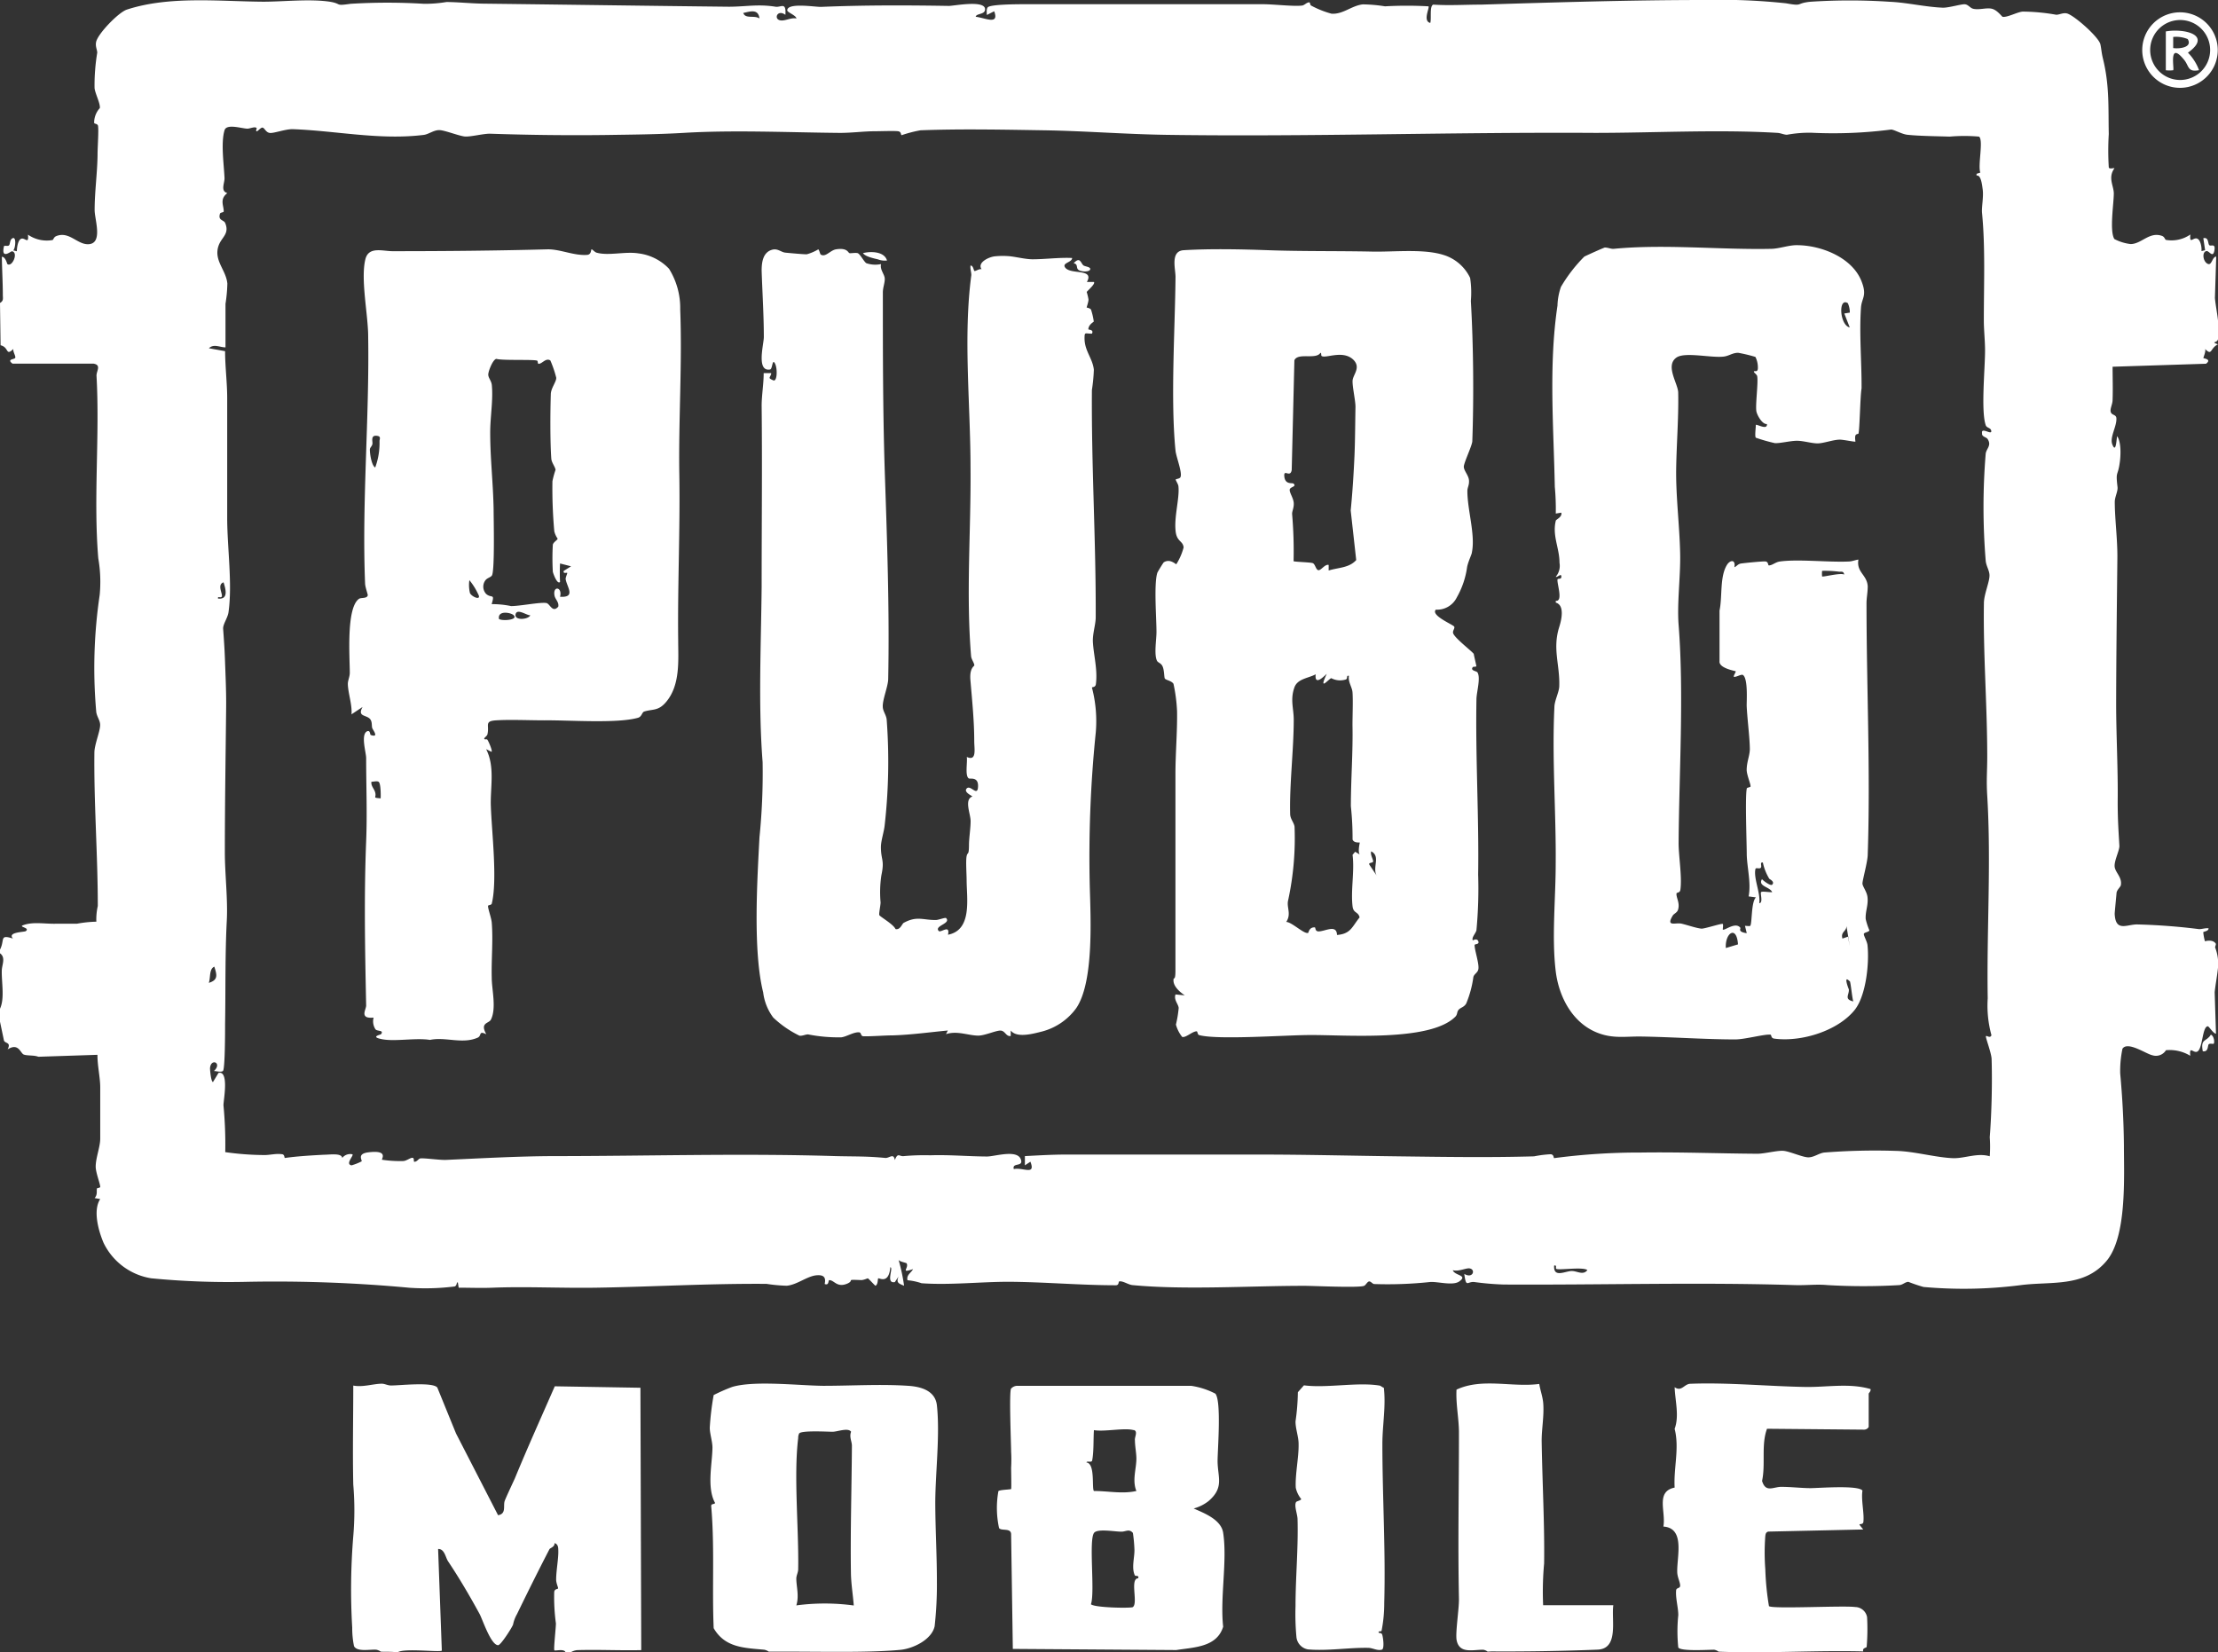 <svg xmlns="http://www.w3.org/2000/svg" viewBox="0 0 273.74 203.92"><rect x="0" y="0" width="273.74" height="203.92" fill="#333333" stroke="none"/><defs><style>.cls-1{fill:#fff;}</style></defs><g id="Layer_2" data-name="Layer 2"><g id="Layer_1-2" data-name="Layer 1"><path class="cls-1" d="M47,203.84a1.43,1.43,0,0,0-.55-.24c-.75-.07-2.39.31-2.76-.45a11,11,0,0,1-.22-2.27,80,80,0,0,1,.13-11.27,38,38,0,0,0,0-6.4c-.09-4.07,0-8.13,0-12.21,1.18.23,2.44-.22,3.52-.23.37,0,.75.23,1.16.22,1.09,0,5.1-.46,5.69.25l2.31,5.67L61.47,187c1-.16.65-1.07.79-1.66,0-.15,1-2.26,1.28-2.88,1.57-3.81,3.28-7.6,4.93-11.37l10.57.18.1,32.38c-2.63.06-5.27-.08-7.9,0a1.88,1.88,0,0,0-.77.25h-.68c-.19-.46-1.26-.12-1.37-.23s.19-2.79.19-3.31a24,24,0,0,1-.21-3.89c.06-.43.48-.31.48-.46s-.26-.66-.24-1.12c0-1.08.32-2.66.26-3.65,0-.34-.08-.71-.47-.79.07.45-.54.59-.62.75-1.34,2.58-2.69,5.3-4,8a4.28,4.28,0,0,0-.49,1.3c-.13.37-1.51,2.54-1.84,2.54-.9,0-1.93-3.2-2.3-3.87-1.18-2.17-2.55-4.5-3.88-6.48-.32-.48-.43-1.55-1.23-1.52l.46,12.54c-.24.24-4.77-.35-5.48.23C48.36,203.81,47.66,203.88,47,203.84Z"/><path class="cls-1" d="M96.7,203.84c-.6,0-1.22,0-1.82,0a1.43,1.43,0,0,0-.55-.24c-2.45-.23-4.85-.23-6.25-2.66-.21-5,.13-10.06-.3-15-.06-.41.33-.24.48-.44-1.06-1.89-.35-4.87-.33-6.84,0-.77-.35-1.79-.33-2.49a33.49,33.49,0,0,1,.48-4,21.78,21.78,0,0,1,2.28-1c2.73-.82,8.23-.17,11.24-.14,3.48,0,7.07-.23,10.49,0,1.53.1,3.34.57,3.54,2.41.39,3.62-.17,8.18-.2,11.85,0,3.32.21,6.74.2,10a46,46,0,0,1-.28,5.42c-.37,1.65-2.62,2.73-4.17,2.9C107.21,204,100.85,203.82,96.7,203.84Zm8.67-5.7c-.1-1.32-.33-2.68-.35-4-.08-5,.09-10.5.12-15.72,0-.53-.35-1.08-.1-1.72-.36-.54-1.69,0-2.29,0s-3.84-.19-4.12.21a1.24,1.24,0,0,0-.12.57c-.57,4.64.09,11.3,0,16.19,0,.39-.23.76-.23,1.15,0,1,.37,2.13,0,3.31A26.57,26.57,0,0,1,105.37,198.14Z"/><path class="cls-1" d="M212.1,203.84a1.22,1.22,0,0,0-.55-.24c-.8,0-4.07.22-4.42-.27a19.29,19.29,0,0,1,0-4c0-.93-.34-2.06-.27-3,0-.45.51-.23.5-.66S207,194.61,207,194c-.05-1.9,1-5.41-1.71-5.6.34-1.82-1-4.32,1.39-4.81-.14-2.43.61-4.85,0-7.25.59-1.59.06-3.45,0-5.14.85.61,1.18-.4,1.93-.42,4.61-.18,9.56.31,14.18.39,2.68.05,5.43-.51,8.06.26.09.25-.22.5-.22.57v4.11a.66.66,0,0,1-.55.33l-12-.11c-.74,2-.16,4.33-.61,6.44.44,1.47,1.35.75,2.33.73,1.23,0,2.45.15,3.61.16,1,0,5.93-.4,6.45.3-.18,1.14.22,2.72.12,3.79,0,.5-.57.25-.48.44l.45.57-11.71.26c-.3.08-.33.28-.37.54a26.79,26.79,0,0,0,0,4.11,33.71,33.71,0,0,0,.45,4.55c.4.38,9.16-.09,10.63.11a1.52,1.52,0,0,1,1.48,1.25,26.35,26.35,0,0,1-.05,3.66c0,.14-.58.12-.42.57C224,203.66,218,204.08,212.1,203.84Z"/><path class="cls-1" d="M183.6,203.84a1.12,1.12,0,0,0-.56-.24c-1.31,0-2.95.52-3.27-1.2-.16-.92.31-3.85.29-5.07-.14-6.78,0-13.72,0-20.51,0-1.75-.4-3.55-.3-5.32,3.18-1.48,6.83-.25,10.21-.7.13.8.42,1.55.49,2.36.13,1.61-.22,3.31-.19,4.8.08,5,.37,10.25.3,15a38.47,38.47,0,0,0-.12,5.15h8.66c-.25,1.85.7,5.37-1.94,5.48-4.17.17-8.94.25-13.11.22Z"/><path class="cls-1" d="M150,172c.75.92.29,6.71.27,8.26,0,2.06.86,3.3-1.12,5a5.15,5.15,0,0,1-1.83.91c1.31.58,3.39,1.37,3.64,3,.53,3.46-.4,8,0,11.59-.78,2.54-3.58,2.53-5.79,2.88L125,203.5l-.21-14.14c0-.85-1.23-.37-1.49-.78a11.66,11.66,0,0,1-.08-4.55c.13-.17,1.52-.2,1.57-.26s0-2.17,0-2.63a17.46,17.46,0,0,0,0-2c0-.91-.27-7.47,0-7.77a1.06,1.06,0,0,1,.82-.34H147A9.45,9.45,0,0,1,150,172Zm-10.09,4.5c-1.11-.32-3.62.23-4.9,0-.08,1.12,0,2.67-.22,3.75-.05.3-.69,0-.7.24,1.11.12.63,3.24.92,3.52,1.77,0,3.51.39,5.24,0-.54-1.31,0-2.73,0-4,0-.68-.18-1.55-.18-2.26C140,177.37,140.49,176.64,139.92,176.48Zm.19,18c-.5-.93-.07-2.23-.09-3.24a18.38,18.38,0,0,0-.19-2.07c-.46-.56-.91-.14-1.44-.16-.79,0-2.82-.38-3.32.11-.74.74.11,7.36-.42,8.85.48.44,5,.5,5.17.35.69-.49-.41-3.52.67-3.56C140.59,194.36,140.18,194.57,140.11,194.43Z"/><path class="cls-1" d="M170.25,171c.13,0,.36.23.54.27.27,2.29-.18,4.65-.18,6.92,0,6.51.41,13.11.23,19.61a17.45,17.45,0,0,1-.33,3.46c-.06.13-.38,0-.37.18s.33,0,.44.28.3,1.66,0,1.86c-.57.19-1.15-.2-1.7-.21-2.37-.05-5,.4-7.45.19A1.72,1.72,0,0,1,160,202a30.65,30.65,0,0,1-.11-3.78c0-3.52.35-7.17.25-10.72,0-.6-.45-1.68-.18-2.12.07-.12.62-.2.63-.38a3.32,3.32,0,0,1-.67-1.39c-.09-1.63.39-3.82.35-5.41,0-.9-.39-1.88-.38-2.78a27.48,27.48,0,0,0,.29-3.6l.75-.85C163.72,171.34,167.57,170.55,170.25,171Z"/><path class="cls-1" d="M273.71,6.18a4.66,4.66,0,1,1-4.66-4.66A4.66,4.66,0,0,1,273.71,6.18Zm-.94,0a3.7,3.7,0,1,0-3.7,3.69A3.7,3.7,0,0,0,272.77,6.18Z"/><path class="cls-1" d="M273.21,128.81c-.06.06-.45-.07-.61.06s0,1-.74.87c-.31-1.61.46-1.13,1-2.05C273.25,127.84,273.35,128.66,273.21,128.81Z"/><path class="cls-1" d="M0,37.39c.42-.25.37-.49.35-.91,0-1.59-.1-3.19-.12-4.79.46,0,.64.88.69.91.59.4,1.39-1.44.56-1.59-.16,0-1.35,1.06-1-.57,0-.22.47,0,.63-.16s.08-.67.41-.86c.55-.33.38,1.3.11,1.48l.45.11c0-.44.14-1.47.59-1.56s.91.74.78-.49a4.08,4.08,0,0,0,3,.67c.15,0,.15-.35.49-.49,1.58-.63,2.55,1,3.9,1,1.94,0,.83-3.06.84-4.23,0-2.26.34-4.62.36-6.84,0-.87.14-2.79.07-3.43,0-.43-.47-.31-.49-.48a2.66,2.66,0,0,1,.7-1.82c.08-.57-.58-1.79-.65-2.47A24.78,24.78,0,0,1,12,6.5c0-.36-.25-.75-.14-1.31.19-1,2.74-3.64,3.78-4C20.9-.53,27,.17,32.48.21c2.54,0,5.7-.37,8.22,0,1.57.26.54.55,2.57.26a73.86,73.86,0,0,1,9.06,0A16.37,16.37,0,0,0,55.1.25c1.3,0,3.08.18,4.53.2,10.13.12,20.19.27,30.3.38,2.12,0,3.6-.35,5.78,0,.67.11,1.34-.66,1.22,1-1-.74-1.51.58-.57.69.57.07,1.31-.38,1.94-.24-.06-.39-1.14-.76-1.14-1,0-1,3.52-.4,4.18-.43,5.3-.22,10.4-.21,15.77-.12.64,0,4.73-.82,4.45.54-.11.53-1.08.39-1.14.8,1.12.12,2.94,1.08,2.28-.68l-.91.46c0-.29-.07-.69.1-.93.28-.41,4-.4,4.77-.4,9.86,0,19.17,0,29.21,0,1.29,0,3.76.29,4.78.17.31,0,.6-.4.93-.4.13,0,.09.34.24.4a11.86,11.86,0,0,0,2.51,1c1.43.1,2.48-1,3.87-1.15a18.74,18.74,0,0,1,2.73.24,48.09,48.09,0,0,1,5.37,0c.17.16-.74,1.82.22,2.05.17-.52-.12-2.12.38-2.26,1.95.13,3.93,0,5.91,0C191.72.3,201.2,0,210.39,0a76.3,76.3,0,0,1,10.06.41c2.13.39,1.14,0,2.94-.19a73.43,73.43,0,0,1,9.84,0c2.12.09,4.42.65,6.58.73.77,0,2.3-.47,2.71-.42s.63.46,1,.55c.74.18,1.63-.16,2.31,0s1.25,1,1.34,1c.61.07,1.76-.58,2.46-.65a24.45,24.45,0,0,1,4.14.39c.41,0,.8-.26,1.29-.17.83.15,4,2.94,4.17,3.84.12.57.13,1,.31,1.74.82,3.35.65,6,.72,9.31a33.36,33.36,0,0,0,0,4.11c.05.27.6.05.7.12-.84,1.15-.08,2.17-.08,3.11,0,1.23-.55,4.63.07,5.62a5.73,5.73,0,0,0,2,.62c1.36,0,2.32-1.58,3.9-1,.33.14.33.46.48.49a4.07,4.07,0,0,0,3-.67c-.12,1.23.3.39.78.49s.64,1.12.59,1.56l.45-.11-.22-1.48c.69-.17.54.69.74.86s.78-.28.63.62c-.18,1.08-.68,0-1,.11-.58.11-.41,1.37.22,1.59.47.17.51-.9,1-.91l-.16,5.11c.08.87.29,1.9.38,2.77a13.5,13.5,0,0,1,0,2.29c-.06.53-1,.28,0,.66-1,.46-.7,1.48-1.59.57.12.3-.24,1.07-.21,1.12s1.08.14.32.7l-11.53.37c0,1.36.05,2.73,0,4.09,0,.49-.28,1-.25,1.37.05.58.69.37.72.9.06,1-.84,2.33-.51,3.21.46,1.19.51-.55.6-1,.52.72.45,2.42.32,3.29-.24,1.75-.52.91-.27,3,.06.5-.34,1.23-.34,1.8,0,2.17.35,4.63.32,7-.06,5.78-.14,12-.15,17.91,0,3.89.24,8.12.19,12.07,0,2.21.09,3.44.21,5.51,0,.58-.62,1.76-.59,2.49s.91,1.32.78,2.27c0,.28-.45.56-.54,1,0,.13-.24,2.49-.23,2.62.11,2.29,1.52,1.27,2.81,1.3a75.83,75.83,0,0,1,7.61.58c.38,0,.78-.16,1.17-.1,0,.36-.59.38-.66.48a6.14,6.14,0,0,0,.21,1.12s.94-.3,1.33.28c.07.11-.1.37-.07.49a5.51,5.51,0,0,1,.32,2.75c-.1.91-.29,1.87-.38,2.77l.16,5.11c-.32,0-.87-.91-1-.91-.73,0-.62,3-1.39,3.15-.47.1-.91-.74-.78.49a4.91,4.91,0,0,0-3-.69,1.45,1.45,0,0,1-1.69.62c-.75-.15-3.05-1.77-3.68-.8a13.25,13.25,0,0,0-.28,3.05c.27,2.94.43,5.88.46,8.89,0,3.93.38,11.25-2.15,14.25-2.79,3.33-6.93,2.48-10.71,3a55.43,55.43,0,0,1-11.88.21,19.46,19.46,0,0,1-1.86-.63c-.38,0-.7.37-1.11.4a75.15,75.15,0,0,1-8.88,0c-1.39-.13-2.53.05-4.11,0-11.82-.37-24,0-35.85-.07a34.79,34.79,0,0,1-3.63-.31c-.87-.09-1,.78-1.23-1,1.1.65,1.46-.62.58-.69-.5,0-1.32.42-2,.23.23.69,1.9.59.81,1.38-.79.58-2.69,0-3.62.08a49.3,49.3,0,0,1-6.88.25c-.22,0-.43-.36-.65-.32s-.4.46-.61.54c-.61.27-6.25,0-7.37,0-6.73,0-14.69.53-21.22-.09-.51-.05-1.14-.52-1.6-.46-.17,0,0,.49-.46.48-4.36,0-8.88-.41-13.25-.43-3.42,0-7.28.43-10.71.18A7.65,7.65,0,0,0,112,158c-.15-.66.43-.89.69-1.37-1.63.54-.49-.13-.79-.7,0-.09-.85-.2-1-.44a22.6,22.6,0,0,1,.68,3.19c-.68-.28-1-.37-.68-1.14l-.46.69c-1.18.23-.12-1.82-.56-1.83-.18,2.15-1.4,1.28-1.49,1.37s0,.73-.34.91c-.06,0-.86-.9-.94-.91s-.51.23-.86.21c-2-.08-.72,0-1.66.43-1.3.56-1.62-.43-2.24-.42-.16,0,0,.71-.57.47.19-.85-.15-1.14-1-1.07-1.17.1-2.39,1.17-3.68,1.29a20.14,20.14,0,0,1-2.49-.23c-7.07-.06-14.33.37-21,.47-4.29.07-8.6-.16-12.78,0-1.4.06-2.82,0-4.22,0l-.11-.68c-.22.1-.06.39-.39.53a28.87,28.87,0,0,1-5.56.16,179.43,179.43,0,0,0-19.82-.74,99.53,99.53,0,0,1-12.07-.43,7.92,7.92,0,0,1-5.88-4.38c-.62-1.46-1.34-4-.41-5.4l-.69-.12c.4-.45.2-.9.29-1.19,0-.06.39-.06.4-.19,0-.38-.55-1.74-.56-2.49,0-1.09.55-2.41.56-3.44,0-2.06,0-4.35,0-6.37,0-1.19-.36-2.73-.34-4l-7.3.24c-.51-.21-1.36-.11-1.79-.27s-.63-1.5-2-.64c.47-.91-.3-.7-.45-1.09L0,126.09v-1.6c.59-1.26.19-3.18.22-4.68,0-.72.53-1.62-.22-2.16v-.45c.63-1.23-.11-1.9,1.6-1.37-.75-.82,1.43-.78,1.59-.92.5-.4-.71-.48-.45-.68C4,113.7,5.52,114.05,7,114c.87,0,1.73,0,2.5,0a14.79,14.79,0,0,1,2.39-.25,7.57,7.57,0,0,1,.18-1.94c0-6.31-.49-12.66-.42-18.92,0-1,.72-2.64.71-3.43,0-.55-.4-1-.48-1.59a61.36,61.36,0,0,1,.42-14.42,16.84,16.84,0,0,0-.17-4.54c-.62-7.34.2-15.16-.22-22.56,0-.58.62-1.3-.36-1.47h-10c-.76-.56.19-.51.32-.7s-.33-.82-.21-1.12c-1,.95-.5-.19-1.59-.45ZM93.73,2.28c-.14-1.25-1.19-.85-2-.68C92,2.38,93.11,1.84,93.73,2.28ZM31.66,15.79c-.23-.21-.84.11-1.17.09-.77-.05-2.54-.63-2.78.2-.47,1.57-.07,4.21,0,5.92,0,.64-.52,1.59.35,1.83-1,.76-.43,1.56-.45,2.26,0,.14-.41.11-.46.28-.27.87.46.74.64,1.15.56,1.33-.42,1.73-.8,2.76-.67,1.84.91,3,1.07,4.72a18.84,18.84,0,0,1-.23,2.5c0,1.79,0,3.58,0,5.37-.7,0-1.45-.47-2.05.11l2,.36c0,1.92.26,3.88.26,5.8,0,5.06,0,9.72,0,14.82,0,3.56.66,8.1.16,11.61-.1.7-.71,1.49-.66,2.05.09,1.23.17,2.37.22,3.67.07,2,.17,4,.15,6-.06,5.77-.16,12-.16,17.9,0,2.65.38,5.78.24,8.43-.22,4.22-.14,8.54-.21,12.76,0,.77,0,5.62-.27,5.8s-.8,0-1.11,0c1.09-1-.39-1.65-.48-.34,0,.24.11,1.61.36,1.71l.69-1.14c1.34-.3.6,3.4.61,4a50.68,50.68,0,0,1,.22,5.78,35,35,0,0,0,4.87.36c.62,0,1.39-.2,2.07-.11.44,0,.32.48.43.47,1.54-.22,3.31-.32,4.85-.4.7,0,2.15-.24,2.22.4a1.23,1.23,0,0,1,1.26-.45c.18.16-.93,1.22-.11,1.36a7,7,0,0,0,1.24-.49c.1-.14-.61-.93.8-1.11,2.58-.33,1.63.82,1.72.91a14.74,14.74,0,0,0,2.59.16c.41,0,.88-.41,1.16-.4s.1.49.24.49c.34,0,.49-.36.72-.41.4-.08,2.38.21,3.17.18,4.42-.2,8.82-.45,13.22-.47,11.65,0,23.24-.36,34.88,0,2.31.06,3.81,0,6.16.23.52,0,1-.63,1.15.26.38-1,.55-.41,1.11-.49a28.41,28.41,0,0,1,3.26-.1c2.37-.08,4.69.14,7,.15,1,0,4-1,4.23.55.1.7-1.15.21-.92,1,1.14-.24,2.73.84,2.05-.91l-.68.45v-1.14c1.7-.09,3.4-.19,5.1-.19,8.07,0,15.64,0,23.74,0,5.92,0,11.55.15,17.34.22,5.46.07,11.1.16,16.66,0a14,14,0,0,1,2.06-.26c.43.05.32.49.43.48a80.28,80.28,0,0,1,10.72-.69c4.84-.07,9.6.12,14.34.15.9,0,2.47-.42,3.22-.36s2.27.75,3,.8,1.36-.51,2.05-.59a80.18,80.18,0,0,1,8.93-.2c2.22.06,4.93.84,7.06.9,1.43,0,2.92-.68,4.43-.24a16.34,16.34,0,0,0,0-2.35c.23-2.94.32-6.67.23-9.62,0-.71-.78-2.72-.7-2.85s.52.32.68-.12a13.7,13.7,0,0,1-.46-4.55c-.14-8.26.44-16.72-.06-25-.12-2,0-2.93,0-4.85,0-6.31-.51-12.67-.41-18.92,0-1.06.69-2.6.69-3.42,0-.61-.42-1.17-.47-1.83a80.8,80.8,0,0,1,0-13.2c.09-.65.75-1,.24-1.8-.17-.27-.75-.27-.69-.73-.13-.79,1.15.23,1.14-.23s-.55-.38-.68-.74c-.62-1.74-.08-7.08-.09-9.25,0-1.18-.15-2.54-.15-3.68,0-4.5.19-9.06-.22-13.25-.08-.75.22-2.05.07-3-.07-.49-.2-1.77-.75-1.64v-.22l.47-.15c-.34-.85.41-4-.16-4.44a21,21,0,0,0-3.63,0c-1.55-.05-3.79-.07-5.24-.23-.68-.08-1.69-.67-2-.64a55.73,55.73,0,0,1-9.84.39,15.52,15.52,0,0,0-3,.25c-.35,0-.75-.2-1.15-.23-7.34-.44-15.11,0-22.56,0-17.62-.11-35.22.5-52.93.24-5.11-.08-10.05-.48-15.05-.56s-10.25-.19-15.24,0a15.74,15.74,0,0,0-2.32.6c-.15,0,0-.41-.44-.48s-2.29,0-3,0c-1.21,0-2.93.22-4.32.2-6.33-.06-13-.37-19.18,0-3.25.19-6.35.21-9.55.26-4.83.06-9.56,0-14.34-.16-.85,0-2.25.37-3,.35-.61,0-2.45-.74-3.17-.79s-1.36.51-2,.59c-5.45.67-10.83-.52-16.2-.71-.88,0-2.23.5-2.75.47s-.68-.62-.93-.66-.63.54-.76.44S31.75,15.87,31.66,15.79ZM26.91,73.87c1.34.15.93-1.22.68-2-.79.26-.16,1.31-.2,1.68S26.81,73.49,26.91,73.87ZM25.77,121.3c1.19-.36,1-1,.68-2C25.79,119.58,26,120.68,25.77,121.3Zm166.3,35.29c-.12-.09.12-.5-.26-.4-.11,1.56,1.33.69,2.17.67.69,0,1.4.57,1.93-.11C195.36,156.31,192.33,156.8,192.07,156.59Z"/><path class="cls-1" d="M109.47,32.15a2.31,2.31,0,0,1-1.11-.14c-.5-.12-1.58-.34-1.85-.77C107.41,31,109.14,31,109.47,32.15Z"/><path class="cls-1" d="M177.21,75.24c-.68.71,2.13,1.85,2.26,2.09s-.26.53-.11.87c.3.66,2.39,2.24,2.53,2.51,0,.1.32,1.43.32,1.51s-.4.06-.43.1c-.37.46.44.48.56.66.43.66-.11,2.45-.12,3.31-.13,7.22.32,14.49.21,21.65a55.2,55.2,0,0,1-.21,6.85c-.07.39-.64.91-.45,1.27,0,0,.52-.32.68.11s-.45.29-.46.47c0,.64.57,2.27.47,2.94-.06.47-.53.61-.62,1a13,13,0,0,1-.88,3.26c-.26.47-.7.5-.94.78s-.12.56-.4.85c-3.1,3.14-13.69,2.23-18,2.27-2.85,0-11.44.63-13.64,0-.2-.06-.17-.46-.29-.46-.54,0-1.33.82-1.79.69a4.2,4.2,0,0,1-.77-1.52,13.93,13.93,0,0,0,.34-2.06c-.05-.49-.63-1-.39-1.66l1.14.11c-.63-.42-1.51-1.18-1.38-2,0-.26.24.31.23-1.15,0-8.11,0-16,0-24.19,0-2.51.24-5.2.2-7.72a19.93,19.93,0,0,0-.44-3.38c-.22-.39-1-.47-1.08-.68s-.06-1-.26-1.46-.57-.45-.7-.72c-.38-.79-.05-2.65-.06-3.58,0-1.63-.33-5.88.1-7.25,0-.07.74-1.27.8-1.31.77-.49,1.43.23,1.55.23a7.46,7.46,0,0,0,.9-2.07c-.1-.88-.89-.66-1-2.13-.16-1.75.51-4,.36-5.39,0-.27-.39-.8-.33-.87s.45-.08.56-.25c.32-.45-.52-2.55-.59-3.3-.63-6.24-.06-15,0-21.45,0-1-.66-3.18,1-3.29,3.32-.2,7.07-.12,10.45,0,4.16.15,8.52.08,12.8.17,2.7.06,6.28-.37,8.78.4a5.38,5.38,0,0,1,3.33,2.85,12,12,0,0,1,.09,2.84c.32,5.55.37,11.91.18,17.29,0,.54-1.07,2.7-1.05,3.19s.6,1.06.64,1.67-.2.86-.2,1.31c0,2.35,1,5.38.56,7.56,0,.23-.43,1.05-.59,1.8a10.41,10.41,0,0,1-1.27,3.76A2.71,2.71,0,0,1,177.21,75.24Zm-14.09-31.3c-.11-.07,0-.42-.16-.39-.55.87-2.76-.07-3.21.91L159.42,58c-.17,1-.95-.11-.92.69.05,1.2,1,.85,1.15,1,.43.41-.5.37-.48.79s.46,1,.5,1.6-.22,1-.2,1.37a53.54,53.54,0,0,1,.18,5.81c.09.08,2,.13,2.34.23s.4.85.73.88.8-.77,1.26-.65v.69c1.14-.37,2.52-.3,3.4-1.29l-.68-6.12c.23-2.31.37-4.63.46-6.61s.09-4.1.13-6.17c0-.8-.38-2.43-.36-3.2s1.07-1.62.12-2.6C165.77,43.14,163.62,44.27,163.12,43.94Zm-.74,39.28c-.92.49-2.23.54-2.62,1.6-.55,1.52-.09,2.61-.09,4,0,3.7-.54,8.07-.44,11.64,0,.61.49,1.08.54,1.58a36.11,36.11,0,0,1-.81,9.16c-.16.81.43,1.64-.22,2.58.68,0,2.23,1.55,2.71,1.35.05,0,.1-.71.81-.68.13,0,0,.48.46.5.83,0,2.25-.92,2.29.44,1.71-.14,1.84-1,2.79-2.17-.19-.75-.76-.48-.87-1.36-.24-2,.26-4.33,0-6.36l.32-.38.57.34c-.27-.33,0-1.42,0-1.47s-.71.1-.89-.38a37,37,0,0,0-.21-4.11c0-3.3.27-6.68.2-10,0-1.17.08-3.09,0-4.09-.06-.63-.56-1.25-.44-2-.38-.09-.09.34-.39.45a2.31,2.31,0,0,1-1.78-.16c-.25,0-1.66,1.79-.57-.52C163.69,83.15,162.19,84.87,162.38,83.22Zm7.53,24.85c-.58-1,.53-2.38-.68-3-.14.41.26,1,.24,1.24s-.66.1-.45.43Z"/><path class="cls-1" d="M229.36,53.52c0,.06-.29,0-.37.24s0,.67,0,.74-1.52-.25-1.93-.24c-.8,0-2,.46-2.74.46s-1.69-.31-2.51-.32-2.07.32-2.75.29a20.59,20.59,0,0,1-2.36-.67c-.15-.17,0-1.23,0-1.58.11-.13,1.45.7,1.37-.11-.59.07-1.26-1.17-1.31-1.62-.11-.9.25-3.47.11-4.28-.05-.24-.48-.47-.4-.59s.43.15.48-.34a2.92,2.92,0,0,0-.3-1.45,19,19,0,0,0-2.13-.51c-.72,0-1.13.4-1.81.47-1.54.18-4.78-.61-5.81.12-1.42,1,.2,3.21.22,4.32.06,3.07-.2,6.3-.25,9.35-.05,3.51.41,6.92.49,10.5.06,2.87-.4,6.08-.19,8.83.67,8.53.06,18.16,0,26.93,0,1.61.44,4.17.22,5.74-.06.44-.46.31-.48.47-.06.51.45,1.15.19,2-.11.37-.51.49-.65.72-.88,1.45.34.84,1.06,1s1.8.55,2.49.62c.44,0,2.54-.69,2.62-.58s0,.51,0,.69c.19.19,1.55-1,2.16-.23.1.12-.39.51.8.68l-.22-.91c.17,0,.57.07.65,0,.24-.25.1-3,.71-3.51l-.91-.12c.32-1.65-.18-3.5-.23-5.13,0-1.47-.22-7.13,0-8.16,0-.18.46-.15.47-.29,0-.34-.45-1.36-.48-2,0-1,.36-1.72.39-2.55,0-1.42-.33-3.85-.39-5.43,0-.72.16-3.31-.45-3.76-.2-.15-.83.28-1.13.22-.09-.09.28-.63.23-.68s-2.12-.38-2-1.26V75.35c.37-1.73,0-4.2.94-5.67.41-.61,1.07-.62.89.32.3-.11.43-.39.8-.45s2.56-.28,3-.26.32.48.46.49c.42,0,.8-.4,1.34-.48,2.24-.32,6,.11,8.47,0,.43,0,.82-.18,1.24-.24-.26,1.59,1.06,1.86,1.15,3.29,0,.77-.15,1.45-.15,2.1,0,10.23.5,20.74.15,31,0,.89-.67,3.23-.65,3.6s.55,1,.62,1.66c.12,1-.28,1.77-.22,2.71a7.85,7.85,0,0,0,.45,1.38c0,.24-.66.25-.68.47s.4.92.45,1.36c.24,2.23-.17,6.22-1.57,8-2.1,2.62-6.65,4-9.94,3.55-.44-.06-.31-.47-.47-.49-.71-.08-3.17.59-4.32.59-3.79,0-7.93-.31-11.86-.36-1.74,0-3.24.25-5-.4-3.22-1.17-4.94-4.48-5.32-7.69-.5-4.15,0-8.93,0-13.22.06-6.25-.47-13-.16-19.32,0-.8.58-1.86.6-2.59.09-2.67-.86-4.61,0-7.33.29-.91.68-2.69-.43-3v-.22c.93.11.15-2.07.21-2.61,0-.23.56.07.47-.47-.05-.31-.53.24-.68.11a2.09,2.09,0,0,0,.46-1.72c0-1.84-.91-3.32-.46-5.19,0-.16.83-.45.68-1l-.68.11a30.33,30.33,0,0,0-.12-3.31c-.14-7.32-.77-15,.33-22.35a7.57,7.57,0,0,1,.43-2.32,18.68,18.68,0,0,1,2.88-3.73c.18-.1,2.4-1.11,2.54-1.12.4,0,.77.19,1.09.16,6.25-.61,13.16.13,19.39,0,1,0,2.23-.47,3.22-.45,3,0,6.88,1.53,8,4.52.67,1.74,0,2-.09,3.16-.23,3.32.09,6.69.07,10C229.58,48.77,229.52,53.18,229.36,53.52Zm-1.31-16.11c-1.21-.75-1,2.74.24,3l-.67-1.72.68-.11A2.74,2.74,0,0,0,228.05,37.41Zm-.44,33.5c-.09-.48-.38-.32-.67-.36a13.91,13.91,0,0,0-2.06-.1,3.18,3.18,0,0,0,0,.69C225,71.24,227.13,70.66,227.61,70.91Zm-9.25,37.54a6.36,6.36,0,0,1-.79-2c-.43-.08-.08.47-.26.65s-.61-.08-.66.16c-.25,1.13.66,3,.47,4.2.52,0,.09-1.22.23-1.36s1.09.05,1.37,0c-.3-.67-1.8-.71-1.26-1.6.17.21,1.07.88,1.26.68C219.09,108.81,218.38,108.49,218.36,108.45Zm9.93,8.29-.45-2.73c.26.95-.73.88-.45,1.82l.68-.23ZM213,117l1.5-.45C214.33,114.11,212.87,115.17,213,117Zm15.27,4.1c-.83-.87-.1,1-.09,1,.06.69-.63,1.21.55,1.49C228.58,123.17,228.41,121.19,228.29,121.07Z"/><path class="cls-1" d="M73,30.78c.08-.06.38.33.62.4,1.48.42,3.53-.17,5.16.09a6.22,6.22,0,0,1,3.79,1.9,9.14,9.14,0,0,1,1.38,5c.26,6.78-.22,13.72-.11,20.41.11,6.89-.22,13.66-.14,20.42,0,2.42.28,5.46-1.43,7.56-1,1.23-1.68.92-2.75,1.25-.32.1-.28.64-.8.78-2.61.73-8.6.27-11.55.31-1.84,0-4.22-.11-5.93,0-1.5.09-.83.59-1.07,1.67,0,.25-.48.5-.4.62s.26,0,.36.08.67,1.34.54,1.52L60,92.46c1.12,2.21.49,4.73.58,7.07.11,3.18.83,9.1.11,12-.05.18-.46.15-.46.28,0,.39.41,1.46.46,2.05.18,2.17-.06,4.58,0,6.83,0,1.41.6,3.74-.1,5.14-.25.51-1.4.35-.57,1.81-1-.48-.53.18-1.06.42-1.9.84-4-.13-5.89.28-1.71-.28-4.29.22-5.88-.08s-.21-.56-.17-.62c.41-.54-.46-.33-.68-.61a1.78,1.78,0,0,1-.23-1.44c-.07,0-.64.07-.92-.1-.48-.3,0-1,0-1.39-.14-6.83-.27-13.45,0-20.28.14-3.42,0-6.83,0-10.26,0-.69-.7-2.92.12-3.31.42-.16.33.42.45.46,1.07.37.26-.61.18-.86s0-.67-.19-1c-.39-.69-1.73-.29-1-1.6l-1.37.91c.1-1.21-.43-2.61-.45-3.76,0-.43.24-.88.24-1.36,0-1.92-.46-8,1.13-9.13.26-.19,1,0,1.09-.45,0-.14-.31-1-.33-1.41-.41-10.1.54-20.4.38-30.52,0-2.63-.94-7-.36-9.47C45.45,30.36,47.2,31,48.46,31c6.4,0,12.83-.06,19.17-.23,1.56,0,3.18.79,4.79.69C73,31.44,72.92,30.83,73,30.78ZM66.31,44.52c-.3-.19-4.29,0-5.05-.23-.44.07-1,1.53-1,1.94s.39.76.44,1.3c.18,1.84-.21,4-.2,5.91,0,3.15.36,6.16.42,9.37,0,1.2.16,7.75-.22,8.23-.15.21-.56.29-.77.55A1.31,1.31,0,0,0,60,73.3c.68.59,1.09-.13.68,1.26a11.3,11.3,0,0,1,2.4.24c1.12,0,3.55-.5,4.34-.38.46.07.75,1.28,1.48.45.11-.55-.37-.9-.46-1.35-.25-1.27,1-1.11.68.13,2,.12.84-1.2.69-2.19,0-.27.24-.7.19-.76s-.53.15-.43-.24l.91-.57-1.36-.35a21.83,21.83,0,0,0,0,2.28c-.36.37-.87-1.11-.89-1.26a28.67,28.67,0,0,1,0-3.35c.1-.34.6-.57.59-.74a2.61,2.61,0,0,1-.41-.9,58.92,58.92,0,0,1-.23-6.18A11,11,0,0,1,68.56,58c0-.33-.49-.9-.52-1.4-.15-2.09-.13-5.77-.06-7.93,0-.76.7-1.56.67-2.05a13.44,13.44,0,0,0-.73-2.14c-.57-.34-1,.42-1.44.42C66.35,44.93,66.39,44.57,66.31,44.52Zm-20,13.17a8.73,8.73,0,0,0,.53-3.25c0-.21.19-.54-.19-.63-1-.22-.62.7-.69,1s-.31.43-.31.67C45.64,56,45.86,57.46,46.3,57.69ZM57.93,71.6A4.24,4.24,0,0,0,58,73.19c.24.5,1.5,1,1,.11A7.94,7.94,0,0,0,57.93,71.6Zm5.47,4.33c-.32-.33-2-.65-1.82.45C61.85,76.66,64,76.55,63.4,75.93Zm2.05,0c-.4.06-1.65-.91-1.82-.11S65.23,76.47,65.45,75.93ZM46.72,96.48c-.21-.12-.61,0-.88,0-.07.51.3.81.45,1.27.23.73-.41.68.69.78C47,98.11,47,96.64,46.72,96.48Z"/><path class="cls-1" d="M101.3,31.42c.6.37,1.16-.54,1.89-.65,1.42-.22,1.47.43,1.65.47s.71-.07,1,0,.8,1.08,1.08,1.24a3.39,3.39,0,0,0,1.82.11c-.17.66.4,1.22.45,1.74s-.24,1.15-.23,1.79c0,7.31,0,14.57.23,21.9.29,8.47.6,17.31.43,25.77,0,.87-.71,2.56-.67,3.41,0,.56.41,1,.48,1.59a69.69,69.69,0,0,1-.24,13c-.08.87-.46,1.9-.47,2.74,0,1.63.47,1.58.06,3.48a14,14,0,0,0-.1,3.37c0,.33-.22,1.36-.16,1.55s1.76,1.14,2,1.73c.58.14.8-.63,1-.76,1.66-.91,2.4-.33,4-.36.31,0,1.15-.34,1.25-.23.64.68-1.52.94-.91,1.59.24.26,1.43-.87,1.14.46,3-.58,2.31-4.42,2.3-6.7,0-.78-.12-2.43,0-3s.28,0,.29-1.36c0-.89.21-2.12.2-3s-.82-2.63.22-3c0-.07-1.15-.54-.69-1s1.28,1,1.38-.11c.13-1.42-1-1-1.15-1.13-.47-.35-.13-2-.23-2.64,1.26.57.92-1,.92-1.94,0-2.45-.25-4.9-.47-7.51-.14-1.54.47-1.74.48-1.85,0-.3-.37-.75-.4-1.15-.64-7.73,0-15.55-.07-23.23,0-7.85-.92-16.13.1-23.79,0-.39-.16-.78-.1-1.18.35,0,.38.6.48.67s.63-.31.89-.21c-.59-.83.94-1.55,1.69-1.6a9.32,9.32,0,0,1,1.83,0c.81.09,1.94.37,2.77.37,1.55,0,3.3-.24,4.88-.16,0,.54-1.22.59-.89,1.13.59,1,3.69.09,2.71,1.83H135c.27.2-.88,1.16-.88,1.24a7,7,0,0,1,.22.92c0,.34-.26,1-.22,1s.42.08.53.25a8.25,8.25,0,0,1,.34,1.47c0,.06-.63.35-.67.94,0,.13.7,0,.45.56-.87,0-.91-.25-.92.57,0,1.57,1,2.46,1.15,3.88a20.41,20.41,0,0,1-.24,2.5c-.07,9.44.51,18.6.47,28.06,0,.87-.39,2-.35,3,.08,1.61.61,3.46.37,5.25-.07.46-.51.3-.48.44a16.38,16.38,0,0,1,.47,5.49,151,151,0,0,0-.74,19.14c.11,3.9.5,11.74-1.68,14.92a7.59,7.59,0,0,1-4.2,2.87c-1.15.29-3.13.84-3.88-.12v.68c-.58.09-.68-.64-1.24-.67s-1.92.61-2.75.62c-1.24,0-2.6-.64-4-.18l.23-.45c-2.24.21-4.51.53-6.77.6-1,0-2.72.14-3.62.11-.45,0-.21-.51-.64-.49-.66,0-1.48.54-2.11.62a19.21,19.21,0,0,1-4.11-.36c-.34,0-.69.21-1.06.16a12.82,12.82,0,0,1-3.24-2.24,6.48,6.48,0,0,1-1.24-3.1c-1.27-5.09-.74-13.74-.46-19.12a79.17,79.17,0,0,0,.39-9.3C93.57,87,93.93,79.64,94,72.4c0-7.52.08-15,0-22.35,0-1.24.26-2.73.25-4h.91c.09.07-.15.43-.18.57s.5.34.53.34c.48,0,.44-1.93,0-2.28-.21-.08-.2.87-.47.92-1.74.31-.76-3.17-.77-4,0-2.73-.19-5.63-.27-8.2,0-1.06.17-2.3,1.34-2.59.67-.16,1.07.32,1.59.37s2.31.22,2.65.2a5.8,5.8,0,0,0,1.4-.6C101.12,30.81,101.19,31.35,101.3,31.42Z"/><path class="cls-1" d="M133.72,32.76c.18.13.82.17.84.42,0,.43-1.12.38-1.46.13s0-.73-.59-.82C133.32,31.58,133.4,32.53,133.72,32.76Z"/><path class="cls-1" d="M267.3,3.88c2.17-.4,5.85.39,2.73,2.62a6.12,6.12,0,0,1,1.37,2.16c-1.41.28-1.22-.49-1.82-1.25-2-2.48-1.2,1.09-1.37,1.26a4,4,0,0,1-.91,0Zm2.7.94a3.76,3.76,0,0,0-1.79-.26V5.93C268.92,6.05,270.64,5.87,270,4.82Z"/></g></g></svg>